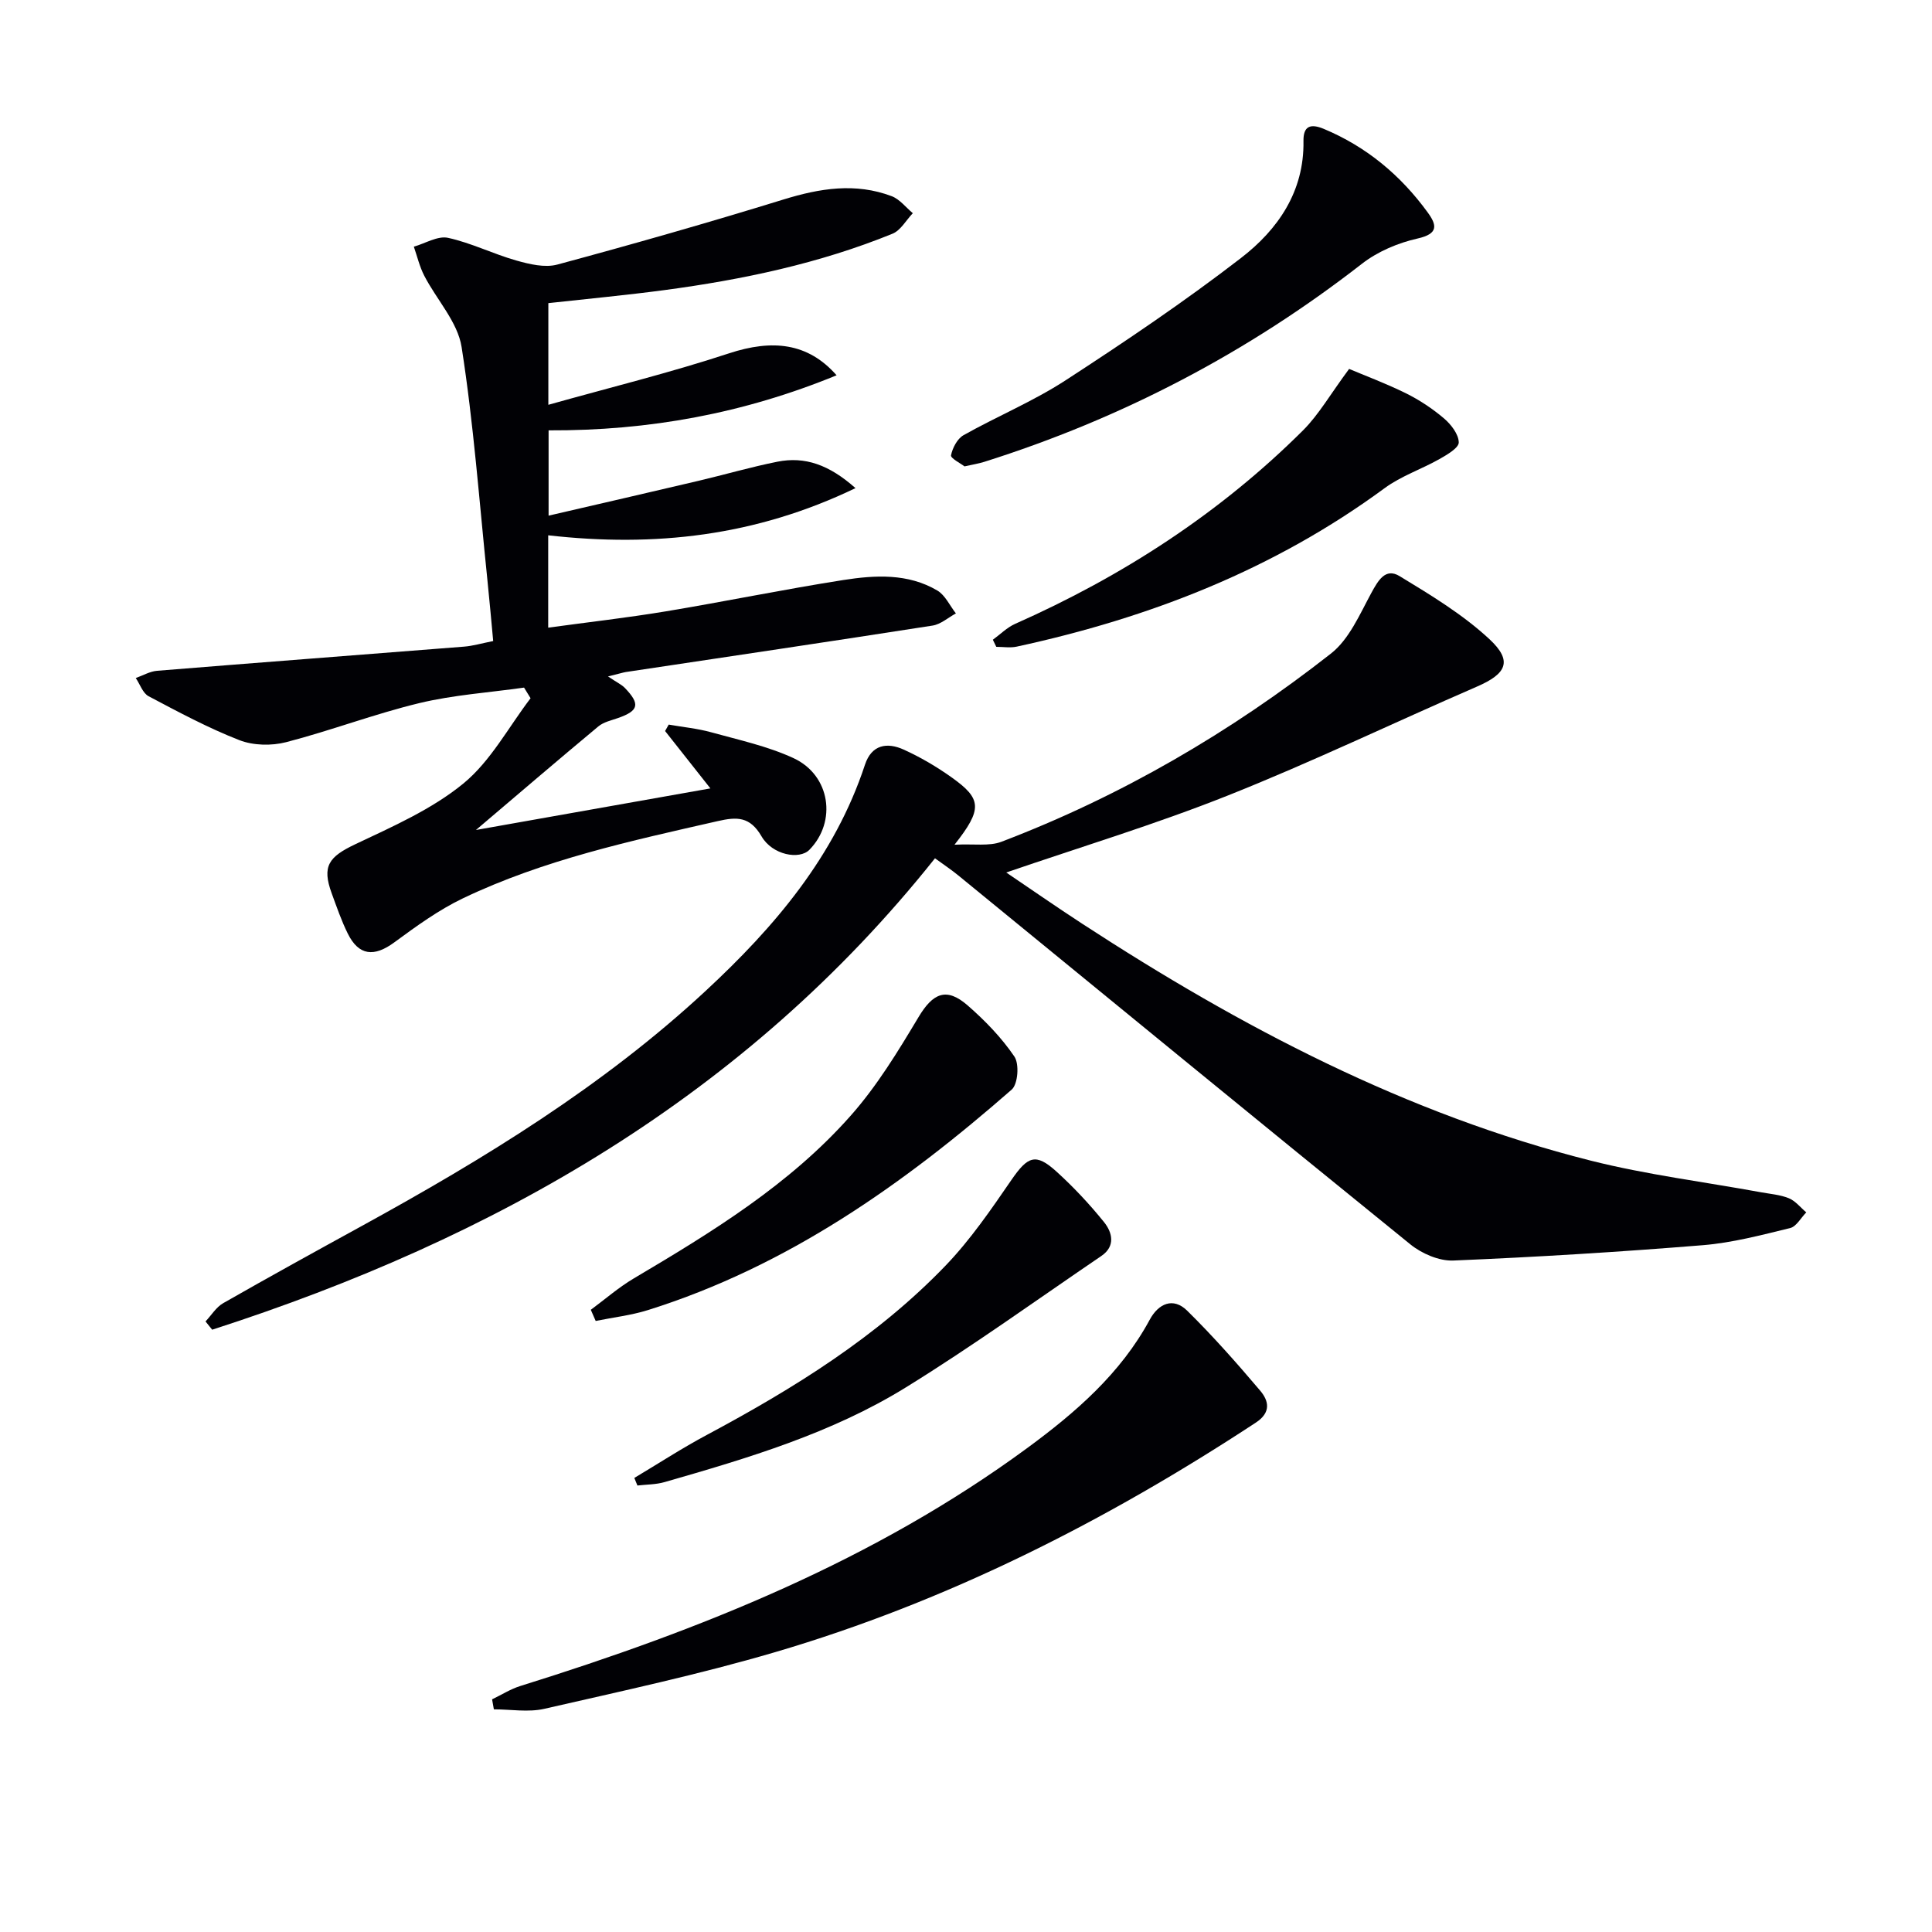 <svg enable-background="new 0 0 400 400" viewBox="0 0 400 400" xmlns="http://www.w3.org/2000/svg"><g fill="#010105"><path d="m197.62 174.89c4.11-.21 7.2.35 9.71-.61 24.75-9.43 47.43-22.66 68.22-38.96 3.77-2.95 5.96-8.11 8.36-12.54 1.43-2.62 2.93-5.28 5.86-3.5 6.47 3.93 13.1 7.94 18.6 13.05 4.87 4.53 3.55 7.17-2.6 9.83-17.22 7.47-34.16 15.62-51.58 22.55-15.05 5.99-30.6 10.69-45.86 15.93 4.57 3.08 10.1 6.94 15.75 10.62 32.76 21.35 67.11 39.41 105.28 49.04 11.55 2.91 23.46 4.39 35.2 6.54 1.96.36 4.02.51 5.82 1.25 1.36.56 2.4 1.92 3.59 2.92-1.11 1.12-2.05 2.94-3.35 3.25-5.95 1.45-11.95 3.04-18.02 3.54-17.21 1.4-34.46 2.46-51.71 3.18-2.94.12-6.52-1.43-8.88-3.34-31.31-25.36-62.45-50.93-93.65-76.43-1.4-1.14-2.91-2.15-4.78-3.51-39.24 49.29-91.09 78.71-149.65 97.6-.46-.57-.92-1.14-1.38-1.71 1.21-1.28 2.2-2.95 3.67-3.79 9.52-5.44 19.13-10.73 28.75-16.01 25.3-13.89 49.85-28.89 71.12-48.63 14.29-13.25 26.74-27.87 32.99-46.83 1.38-4.19 4.6-4.69 8.03-3.13 3.46 1.57 6.8 3.53 9.9 5.74 6.26 4.45 6.46 6.53.61 13.95z"/><path d="m125.88 140.05c1.87 1.26 2.83 1.69 3.5 2.39 3.21 3.34 2.86 4.71-1.39 6.21-1.4.49-3 .83-4.1 1.74-8.39 6.98-16.67 14.08-25.35 21.45 16.2-2.88 31.97-5.67 48.54-8.61-3.28-4.15-6.33-8.01-9.38-11.88.25-.44.5-.88.75-1.33 2.95.52 5.96.8 8.83 1.6 5.73 1.59 11.67 2.87 17.02 5.35 7.64 3.55 8.99 13.14 3.28 18.97-2.07 2.11-7.66 1.1-9.91-2.78-2.41-4.15-5.11-4.06-9.06-3.16-17.98 4.09-36.03 7.99-52.77 15.99-5.03 2.41-9.66 5.78-14.18 9.1-4.2 3.1-7.38 2.8-9.66-1.81-1.32-2.66-2.29-5.51-3.32-8.31-2.07-5.64-.62-7.57 4.88-10.18 7.73-3.66 15.83-7.22 22.35-12.55 5.67-4.64 9.37-11.69 13.94-17.68-.45-.73-.9-1.47-1.35-2.2-7.24 1.03-14.6 1.51-21.68 3.21-9.3 2.24-18.31 5.69-27.58 8.09-3.03.78-6.81.7-9.68-.42-6.47-2.52-12.64-5.84-18.79-9.09-1.21-.64-1.79-2.48-2.66-3.77 1.46-.52 2.9-1.37 4.4-1.5 21.19-1.72 42.38-3.32 63.57-5 1.8-.14 3.57-.67 6.03-1.16-.41-4.37-.78-8.62-1.22-12.86-1.66-16.02-2.83-32.12-5.32-48.01-.81-5.19-5.17-9.8-7.73-14.76-.97-1.88-1.46-4-2.16-6.02 2.37-.67 4.95-2.29 7.07-1.83 4.82 1.05 9.36 3.34 14.13 4.69 2.72.77 5.91 1.54 8.49.85 15.69-4.23 31.33-8.69 46.85-13.48 7.52-2.32 14.89-3.52 22.4-.68 1.66.63 2.93 2.32 4.37 3.52-1.39 1.45-2.51 3.56-4.21 4.25-15.15 6.17-31.05 9.51-47.2 11.67-7.88 1.05-15.8 1.79-24.05 2.7v21.05c12.73-3.58 25.21-6.64 37.39-10.65 8.99-2.96 16.35-2.21 22.29 4.54-19.2 7.88-38.83 11.5-59.63 11.4v17.66c10.45-2.42 20.71-4.78 30.95-7.19 5.49-1.29 10.91-2.88 16.43-3.98 5.69-1.13 10.69.62 16.16 5.47-20.71 9.97-41.61 12.26-63.62 9.77v19.12c8.3-1.14 16.34-2.05 24.32-3.37 12.28-2.04 24.48-4.56 36.77-6.49 6.59-1.03 13.39-1.42 19.47 2.17 1.64.97 2.58 3.13 3.85 4.74-1.61.87-3.14 2.26-4.84 2.52-21.16 3.3-42.34 6.44-63.52 9.62-.62.11-1.23.31-3.67.91z"/><path d="m101.88 351.83c1.94-.93 3.8-2.12 5.84-2.76 37.28-11.62 73.29-25.99 105.03-49.32 9.92-7.3 19.26-15.36 25.29-26.52 1.79-3.32 4.84-4.74 7.76-1.86 5.31 5.23 10.27 10.84 15.09 16.53 1.79 2.1 2.35 4.52-.89 6.64-31.02 20.37-63.84 37.03-99.52 47.52-15.72 4.62-31.79 8.07-47.78 11.73-3.32.76-6.96.11-10.45.11-.12-.7-.25-1.39-.37-2.07z"/><path d="m199.69 96.56c-.81-.63-2.92-1.69-2.79-2.3.31-1.53 1.3-3.43 2.59-4.16 6.95-3.91 14.41-7 21.08-11.33 12.39-8.05 24.67-16.33 36.36-25.35 7.63-5.88 13.11-13.74 12.94-24.22-.05-3.1 1.44-3.67 4.2-2.52 8.86 3.7 15.92 9.61 21.52 17.3 1.9 2.61 2.28 4.42-2.09 5.4-4.06.91-8.28 2.7-11.54 5.24-23.63 18.39-49.69 32.01-78.21 41.01-1.12.35-2.28.53-4.06.93z"/><path d="m131.33 305.99c5.01-2.99 9.9-6.18 15.04-8.92 17.96-9.61 35.2-20.27 49.41-35.05 5.13-5.34 9.4-11.58 13.62-17.72 3.39-4.92 5.01-5.65 9.32-1.75 3.55 3.22 6.86 6.76 9.87 10.49 1.71 2.13 2.4 4.98-.56 6.99-13.45 9.14-26.66 18.68-40.49 27.22-15.38 9.5-32.67 14.64-49.94 19.6-1.8.52-3.75.49-5.63.71-.21-.52-.43-1.04-.64-1.57z"/><path d="m122.32 271.18c2.96-2.19 5.76-4.64 8.92-6.51 16.21-9.6 32.3-19.45 44.9-33.7 5.43-6.13 9.79-13.3 14.02-20.37 2.98-4.99 5.78-6.28 10.18-2.44 3.6 3.14 7.02 6.67 9.68 10.59 1.04 1.53.74 5.69-.55 6.83-22.4 19.61-46.47 36.6-75.29 45.65-3.51 1.1-7.23 1.52-10.85 2.26-.33-.77-.67-1.54-1.01-2.31z"/><path d="m279.32 76.38c3.11 1.32 7.55 2.97 11.77 5.05 2.81 1.39 5.5 3.18 7.89 5.21 1.45 1.24 3.01 3.26 3.04 4.95.02 1.14-2.42 2.56-3.99 3.45-3.73 2.11-7.94 3.51-11.35 6.02-22.88 16.84-48.65 26.86-76.19 32.82-1.35.29-2.81.04-4.22.04-.24-.49-.48-.98-.71-1.47 1.53-1.11 2.93-2.54 4.62-3.29 22.23-9.86 42.36-22.89 59.62-40.08 3.27-3.28 5.64-7.47 9.52-12.7z"/></g></svg>